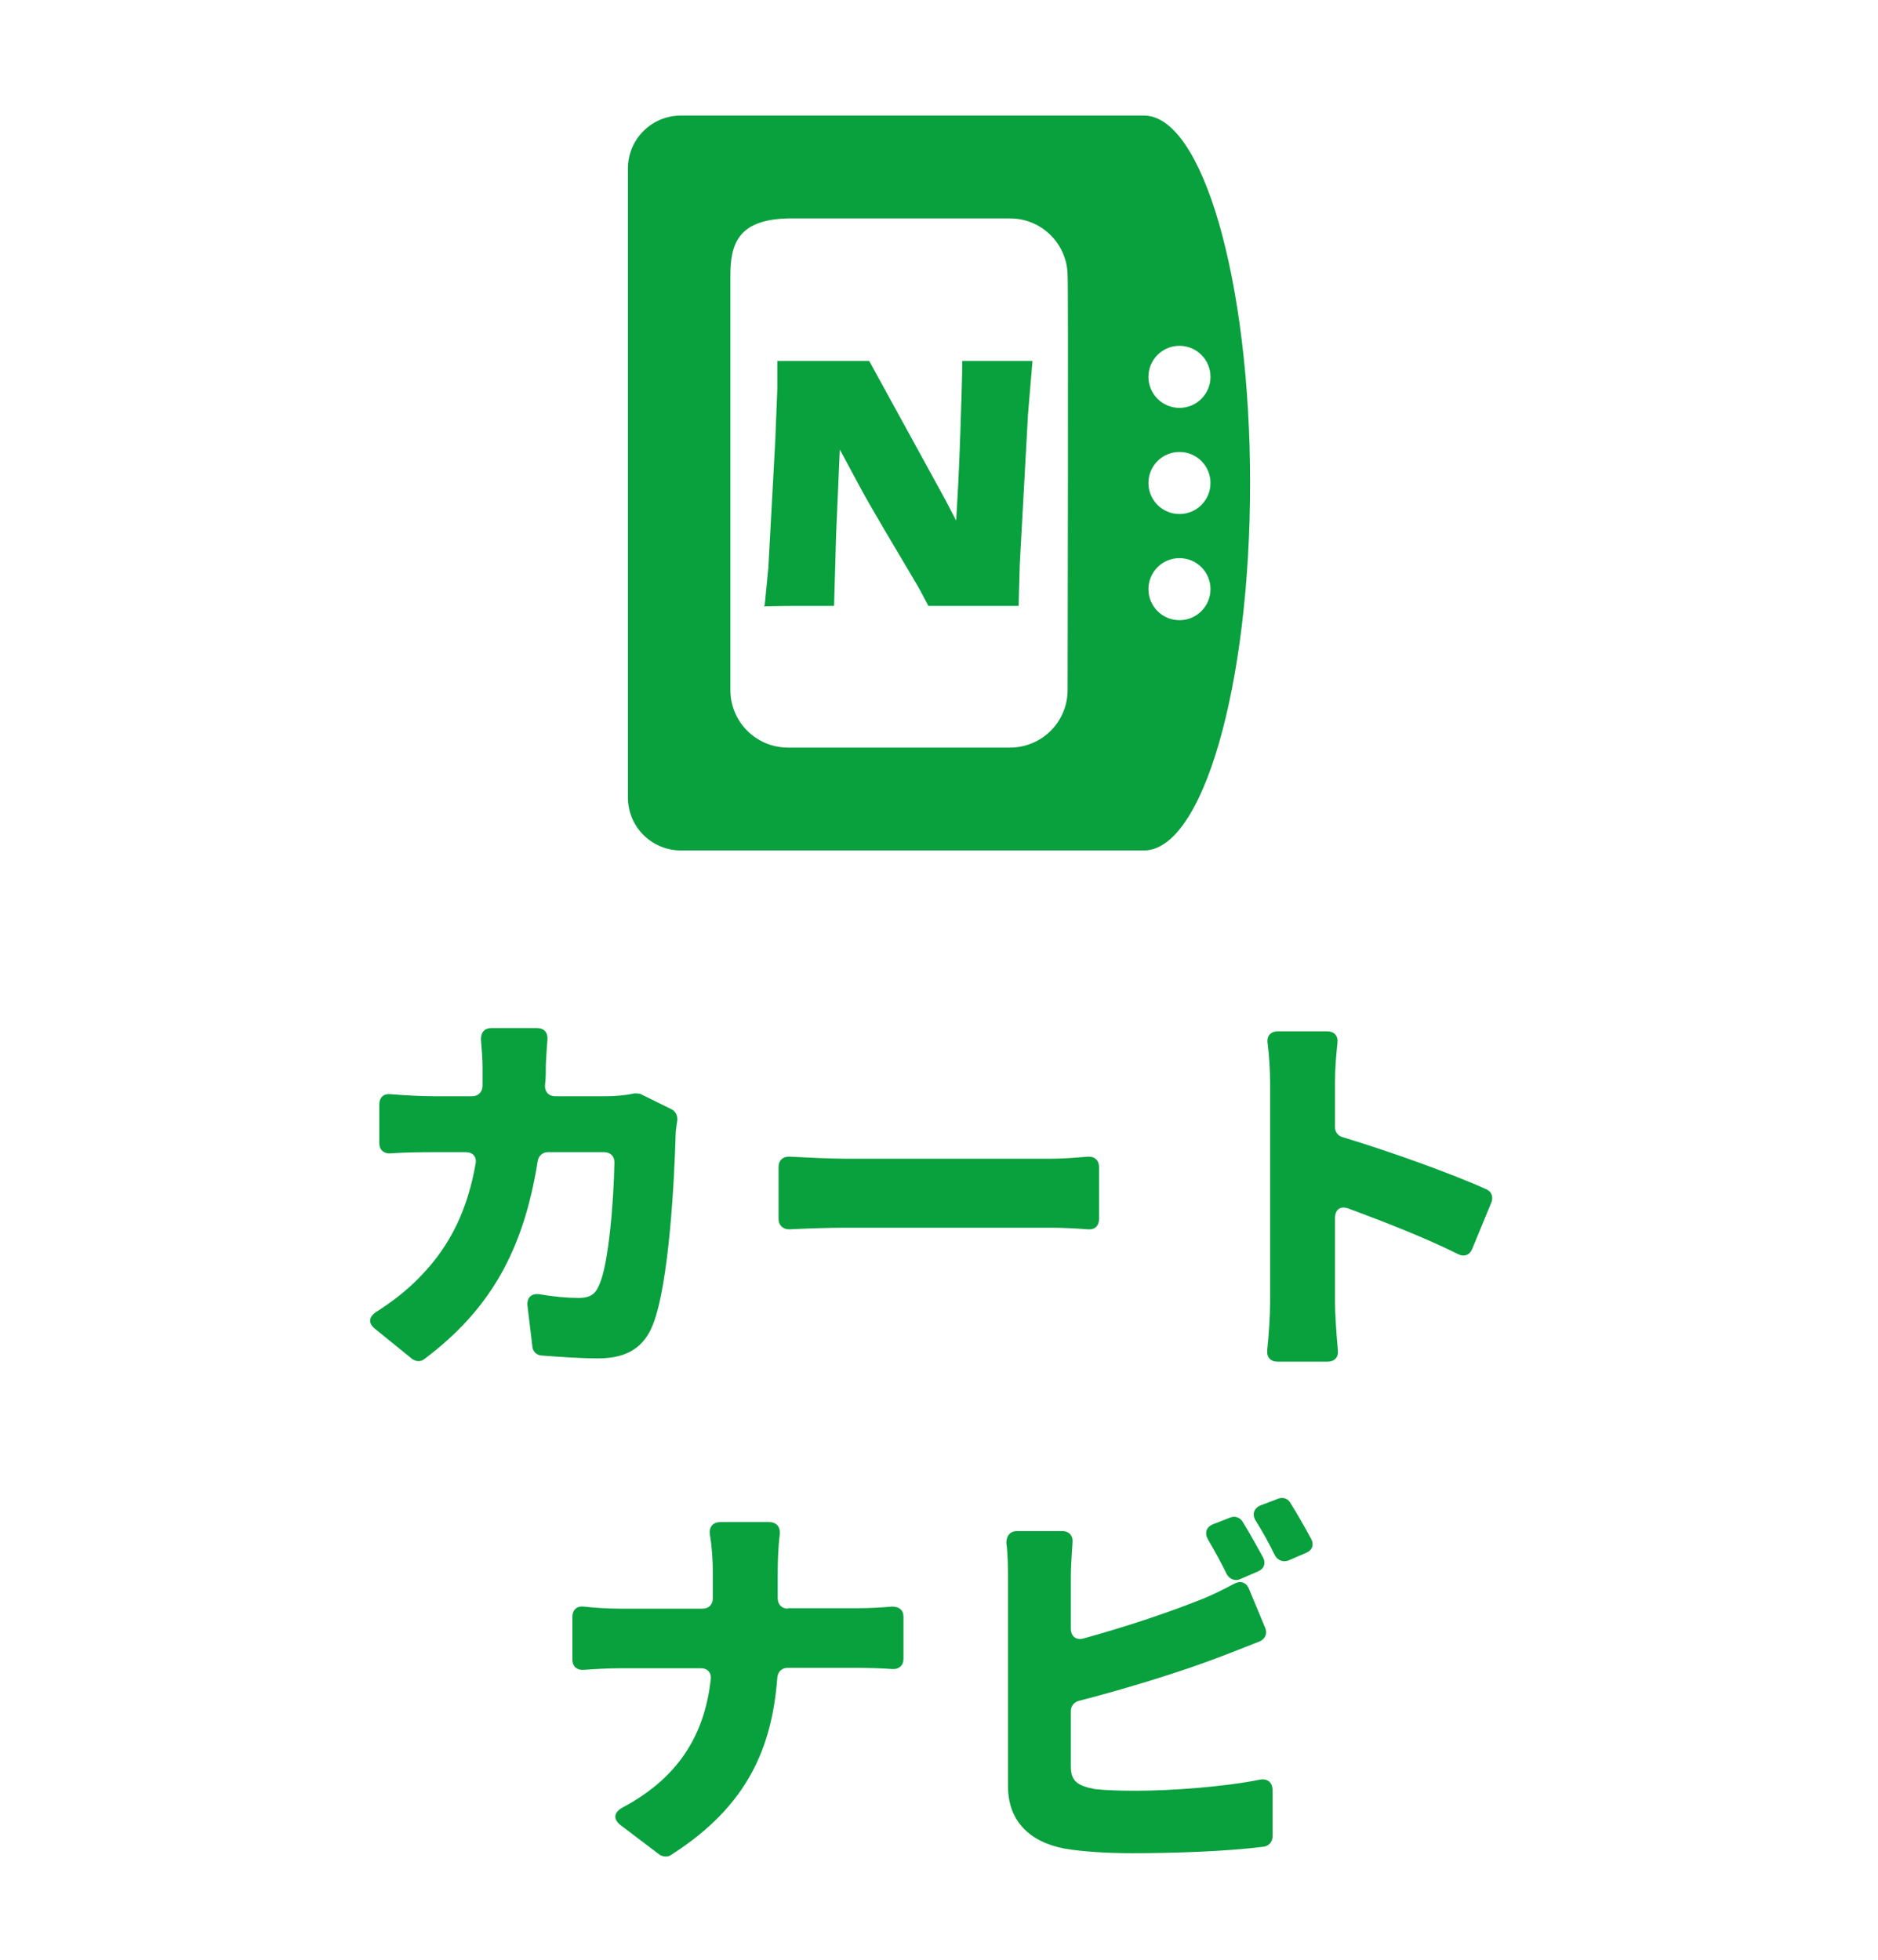 <?xml version="1.0" encoding="UTF-8"?><svg id="_レイヤー_1" xmlns="http://www.w3.org/2000/svg" viewBox="0 0 46 48"><rect y="0" width="46" height="48" style="fill:#09a03e; opacity:0;"/><g id="_グループ_57347"><path id="_パス_40555" d="M15.38,4.13v15.4c0,.72.58,1.3,1.3,1.3h11.34c1.44,0,2.6-4.03,2.6-9s-1.17-9-2.6-9h-11.34c-.72,0-1.3.58-1.3,1.3ZM29.65,14.43c0,.42-.34.76-.76.76-.42,0-.76-.34-.76-.76,0-.42.34-.76.76-.76h0c.42,0,.76.34.76.76ZM29.65,11.83c0,.42-.34.76-.76.76-.42,0-.76-.34-.76-.76,0-.42.34-.76.76-.76h0c.42,0,.76.34.76.76ZM29.65,9.23c0,.42-.34.76-.76.76-.42,0-.76-.34-.76-.76,0-.42.34-.76.76-.76h0c.42,0,.76.34.76.76ZM24.74,5.35c.78,0,1.41.63,1.41,1.41.02-.01,0,10.14,0,10.14,0,.78-.63,1.41-1.41,1.41h-5.44c-.78,0-1.41-.63-1.41-1.41V6.76c0-.78.18-1.38,1.41-1.41h5.44Z" style="fill:#09a03e;"/><g id="_グループ_57346"><g id="_グループ_57345"><path id="_パス_70846" d="M18.73,14.83l.09-.92.17-3.13.05-1.26v-.68c.45,0,.85,0,1.2,0,.25,0,.6,0,1.05,0l1.87,3.41.26.5c.03-.49.07-1.18.1-2.07.03-.89.05-1.5.05-1.84.36,0,.65,0,.86,0,.1,0,.39,0,.86,0l-.11,1.31-.2,3.64-.03,1.05c-.38,0-.74,0-1.07,0-.28,0-.66,0-1.14,0-.15-.29-.26-.49-.34-.62l-.74-1.25c-.24-.41-.47-.8-.67-1.18-.13-.24-.27-.5-.42-.78l-.09,2.08-.05,1.75c-.36,0-.64,0-.83,0-.15,0-.45,0-.89.01Z" style="fill:#09a03e;"/></g></g></g><g style="isolation:isolate;"><path d="M15.58,26.78s.1,0,.14.03l.73.36c.1.05.15.16.14.27-.02.13-.04.27-.04.33-.03,1.09-.16,3.68-.56,4.68-.21.53-.61.82-1.33.82-.5,0-.99-.04-1.4-.07-.12-.01-.21-.1-.22-.22l-.12-1c-.02-.2.1-.31.3-.28.34.06.68.09.95.09.32,0,.43-.12.52-.35.21-.49.34-1.93.36-2.97,0-.15-.1-.25-.25-.25h-1.38c-.13,0-.23.09-.25.22-.35,2.21-1.18,3.65-2.78,4.85-.09.07-.21.06-.3-.01l-.9-.73c-.18-.14-.16-.3.03-.42.36-.23.75-.52,1.08-.87.76-.78,1.16-1.68,1.35-2.76.03-.17-.07-.28-.24-.28h-.78c-.24,0-.68,0-1.07.03-.16.01-.27-.09-.27-.25v-.95c0-.17.11-.27.28-.25.37.03.77.05,1.06.05h.94c.14,0,.24-.1.25-.24v-.51c0-.14-.02-.41-.04-.64,0-.17.08-.28.26-.28h1.11c.18,0,.27.11.26.28-.02.22-.03.46-.04.61,0,.17,0,.34-.02.51-.01.16.09.27.25.27h1.25c.21,0,.46-.02.69-.07h.04Z" style="fill:#09a03e;"/><path d="M19.07,29.86v-1.28c0-.16.11-.26.27-.25.41.02,1,.05,1.37.05h5.05c.3,0,.63-.03.89-.05.16-.01.27.09.27.25v1.28c0,.16-.1.26-.26.25-.27-.02-.63-.04-.9-.04h-5.05c-.43,0-.98.02-1.38.04-.15,0-.26-.1-.26-.25Z" style="fill:#09a03e;"/><path d="M36.53,29.45l-.47,1.14c-.06.15-.2.2-.34.13-.82-.41-1.83-.8-2.69-1.12-.2-.07-.33.02-.33.24v2.08c0,.21.03.73.07,1.15.02.17-.08.28-.25.28h-1.23c-.17,0-.27-.11-.25-.29.04-.37.07-.83.07-1.14v-5.42c0-.28-.02-.63-.06-.94-.03-.18.07-.3.25-.3h1.21c.17,0,.27.11.25.28-.03.29-.06.61-.06.96v1.11c0,.11.07.21.18.24,1.16.35,2.69.9,3.53,1.28.13.06.17.19.12.32Z" style="fill:#09a03e;"/><path d="M19.3,39.39h1.67c.34,0,.65-.02.88-.04.17,0,.28.08.28.25v1.03c0,.16-.11.26-.27.25-.26-.02-.6-.03-.9-.03h-1.67c-.14,0-.24.1-.25.24-.13,1.68-.7,3.13-2.6,4.34-.08.06-.19.05-.28,0l-.95-.72c-.2-.15-.18-.32.04-.44,1.47-.78,2.02-1.9,2.16-3.14.02-.16-.08-.27-.24-.27h-1.95c-.34,0-.65.02-.93.04-.16.01-.27-.09-.27-.25v-1.05c0-.17.11-.27.28-.25.27.03.58.05.88.05h2.03c.15,0,.25-.1.25-.25v-.66c0-.25-.02-.59-.07-.89-.03-.19.06-.32.26-.32h1.19c.18,0,.28.12.26.3-.04.32-.05.69-.05.92v.65c0,.15.1.25.25.25Z" style="fill:#09a03e;"/><path d="M26.23,41.9v1.37c0,.37.18.47.59.55.28.03.61.04,1.01.04.87,0,2.19-.1,3.02-.27.19-.04.32.06.32.26v1.13c0,.13-.09.23-.21.25-.94.12-2.25.16-3.23.16-.64,0-1.22-.04-1.64-.11-.87-.16-1.4-.68-1.4-1.53v-5.14c0-.16,0-.51-.04-.82,0-.17.09-.29.26-.29h1.11c.17,0,.27.12.25.29-.02.29-.04.61-.04.82v1.28c0,.19.13.29.31.24,1.02-.28,2.09-.64,2.79-.92.3-.11.58-.25.9-.42.15-.08.29-.04.36.12l.4.96c.06.14,0,.27-.13.33-.36.14-.73.29-1,.39-.86.33-2.23.76-3.44,1.07-.11.03-.19.13-.19.24ZM30.81,38.49l-.44.19c-.12.05-.25,0-.32-.12-.13-.27-.3-.58-.46-.85-.09-.16-.05-.31.13-.38l.41-.16c.12-.05.24,0,.3.09.17.27.36.62.51.89.07.14.02.28-.13.34ZM30.88,36.87l.42-.16c.11-.05.24-.01.3.09.17.27.37.62.52.9.07.14.02.27-.12.33l-.44.19c-.13.05-.26,0-.33-.12-.13-.27-.3-.58-.47-.85-.1-.16-.05-.31.12-.38Z" style="fill:#09a03e;"/></g></svg>